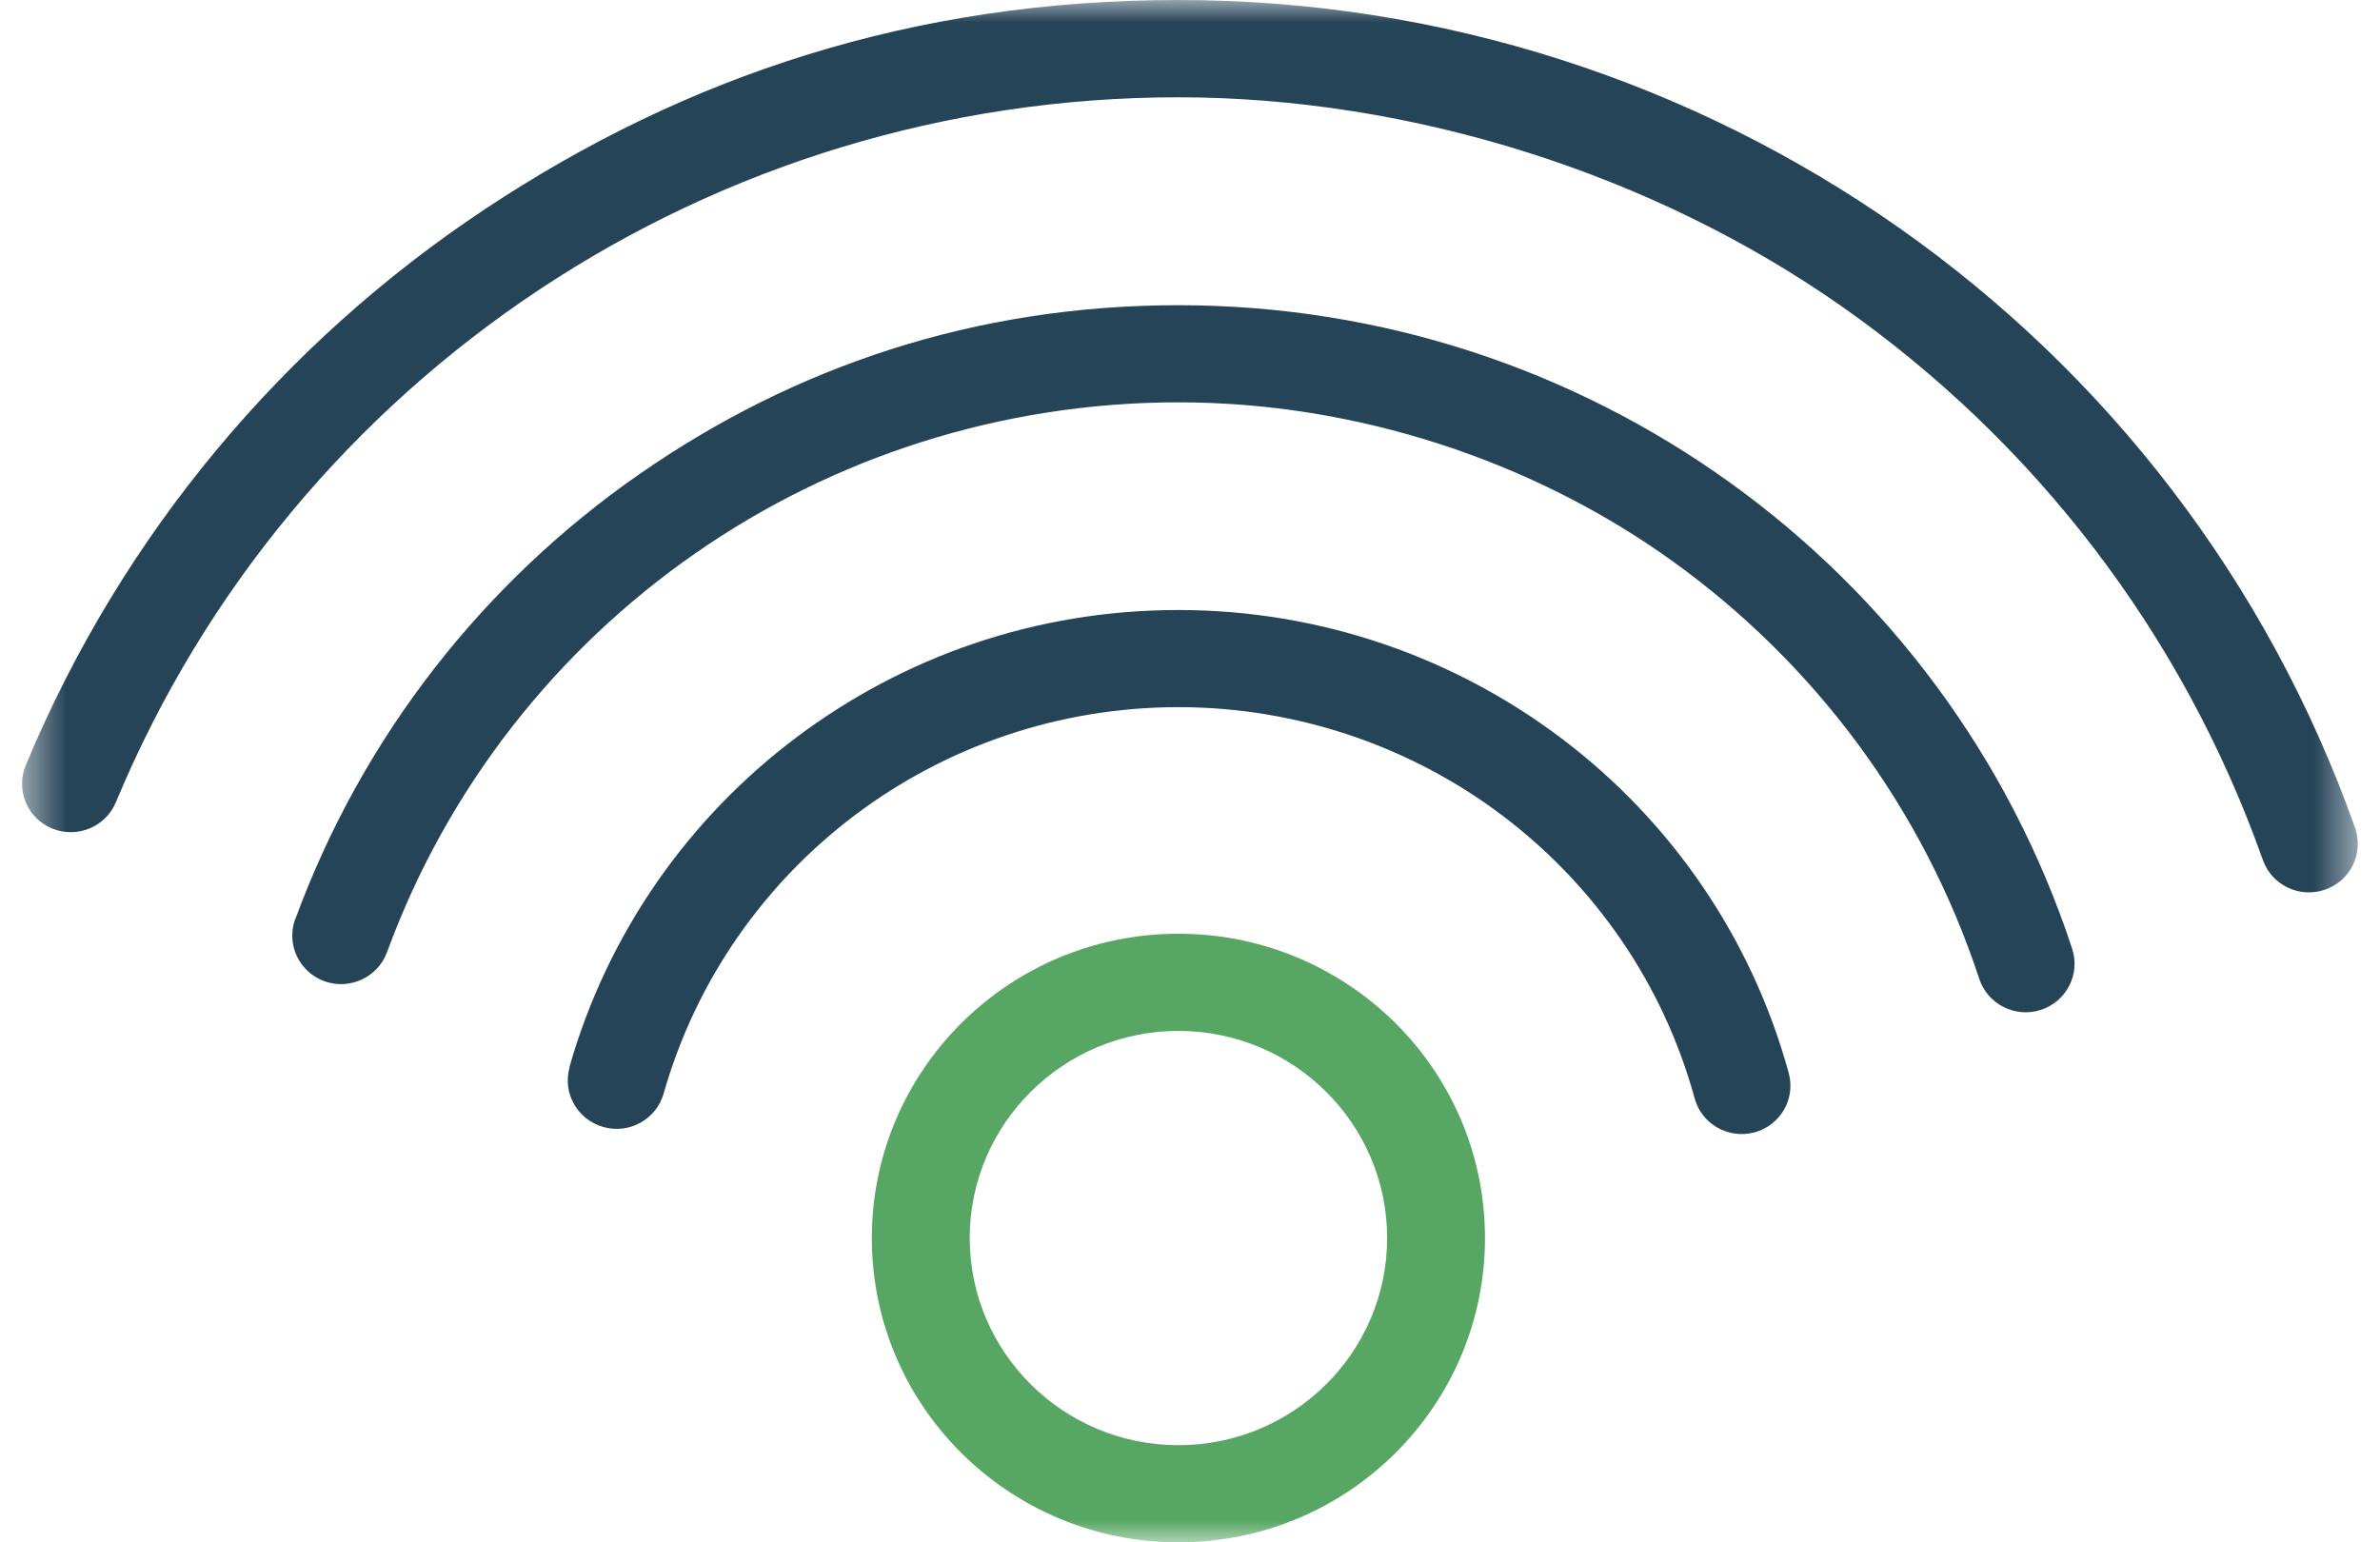 <?xml version="1.0" encoding="UTF-8"?> <svg xmlns="http://www.w3.org/2000/svg" width="54" height="35" viewBox="0 0 54 35" fill="none"><g clip-path="url(#clip0_2191_14440)"><mask id="mask0_2191_14440" style="mask-type:luminance" maskUnits="userSpaceOnUse" x="0" y="0" width="54" height="35"><path d="M53.5 0H0.5V35H53.5V0Z" fill="white"></path></mask><g mask="url(#mask0_2191_14440)"><path d="M26.737 21.189C28.659 21.189 30.396 21.964 31.656 23.212C32.916 24.462 33.693 26.187 33.693 28.095C33.693 30.002 32.913 31.727 31.656 32.978C30.396 34.229 28.659 35 26.737 35C24.816 35 23.078 34.226 21.818 32.978C20.558 31.727 19.781 30.002 19.781 28.095C19.781 26.187 20.561 24.462 21.818 23.212C23.078 21.961 24.816 21.189 26.737 21.189ZM30.085 24.772C29.228 23.921 28.045 23.394 26.737 23.394C25.43 23.394 24.247 23.921 23.39 24.772C22.533 25.622 22.002 26.797 22.002 28.095C22.002 29.393 22.533 30.567 23.39 31.418C24.247 32.268 25.43 32.795 26.737 32.795C28.045 32.795 29.228 32.268 30.085 31.418C30.942 30.567 31.473 29.393 31.473 28.095C31.473 26.797 30.942 25.622 30.085 24.772Z" fill="#57A663"></path><path d="M12.924 24.218C12.758 24.804 13.101 25.41 13.691 25.575C14.282 25.74 14.892 25.399 15.058 24.813C15.797 22.22 17.359 20.03 19.414 18.485C21.469 16.942 24.019 16.047 26.738 16.047C29.457 16.047 32.045 16.957 34.106 18.52C36.169 20.086 37.732 22.305 38.45 24.925C38.61 25.51 39.218 25.855 39.808 25.696C40.398 25.537 40.745 24.933 40.584 24.348C39.733 21.245 37.889 18.62 35.449 16.771C33.006 14.92 29.97 13.843 26.735 13.843C23.5 13.843 20.508 14.902 18.074 16.73C15.643 18.555 13.792 21.151 12.918 24.221L12.924 24.218Z" fill="#264458"></path><path d="M6.697 20.857C6.49 21.428 6.786 22.058 7.361 22.267C7.936 22.473 8.571 22.178 8.781 21.608C10.154 17.86 12.636 14.741 15.776 12.556C18.913 10.375 22.717 9.13 26.741 9.13C30.764 9.13 34.779 10.449 37.963 12.745C41.151 15.041 43.624 18.311 44.907 22.211C45.097 22.788 45.723 23.106 46.304 22.917C46.885 22.729 47.205 22.108 47.016 21.531C45.584 17.175 42.823 13.522 39.265 10.961C35.707 8.397 31.354 6.926 26.741 6.926C22.127 6.926 18.02 8.318 14.51 10.758C11.002 13.195 8.233 16.68 6.7 20.86L6.697 20.857Z" fill="#264458"></path><path d="M0.583 17.369C0.352 17.931 0.621 18.573 1.185 18.802C1.751 19.032 2.397 18.764 2.629 18.205C4.645 13.363 8.031 9.363 12.235 6.573C16.434 3.785 21.454 2.208 26.734 2.208C32.015 2.208 37.506 3.941 41.812 6.97C46.123 10.002 49.506 14.329 51.341 19.512C51.543 20.086 52.174 20.389 52.753 20.189C53.331 19.989 53.636 19.362 53.435 18.788C51.442 13.16 47.771 8.465 43.098 5.177C38.42 1.884 32.742 0 26.737 0C20.733 0 15.568 1.716 11.005 4.745C6.445 7.771 2.771 12.112 0.583 17.369Z" fill="#264458"></path></g></g><defs><clipPath id="clip0_2191_14440"><rect width="54" height="35" fill="white"></rect></clipPath></defs></svg> 